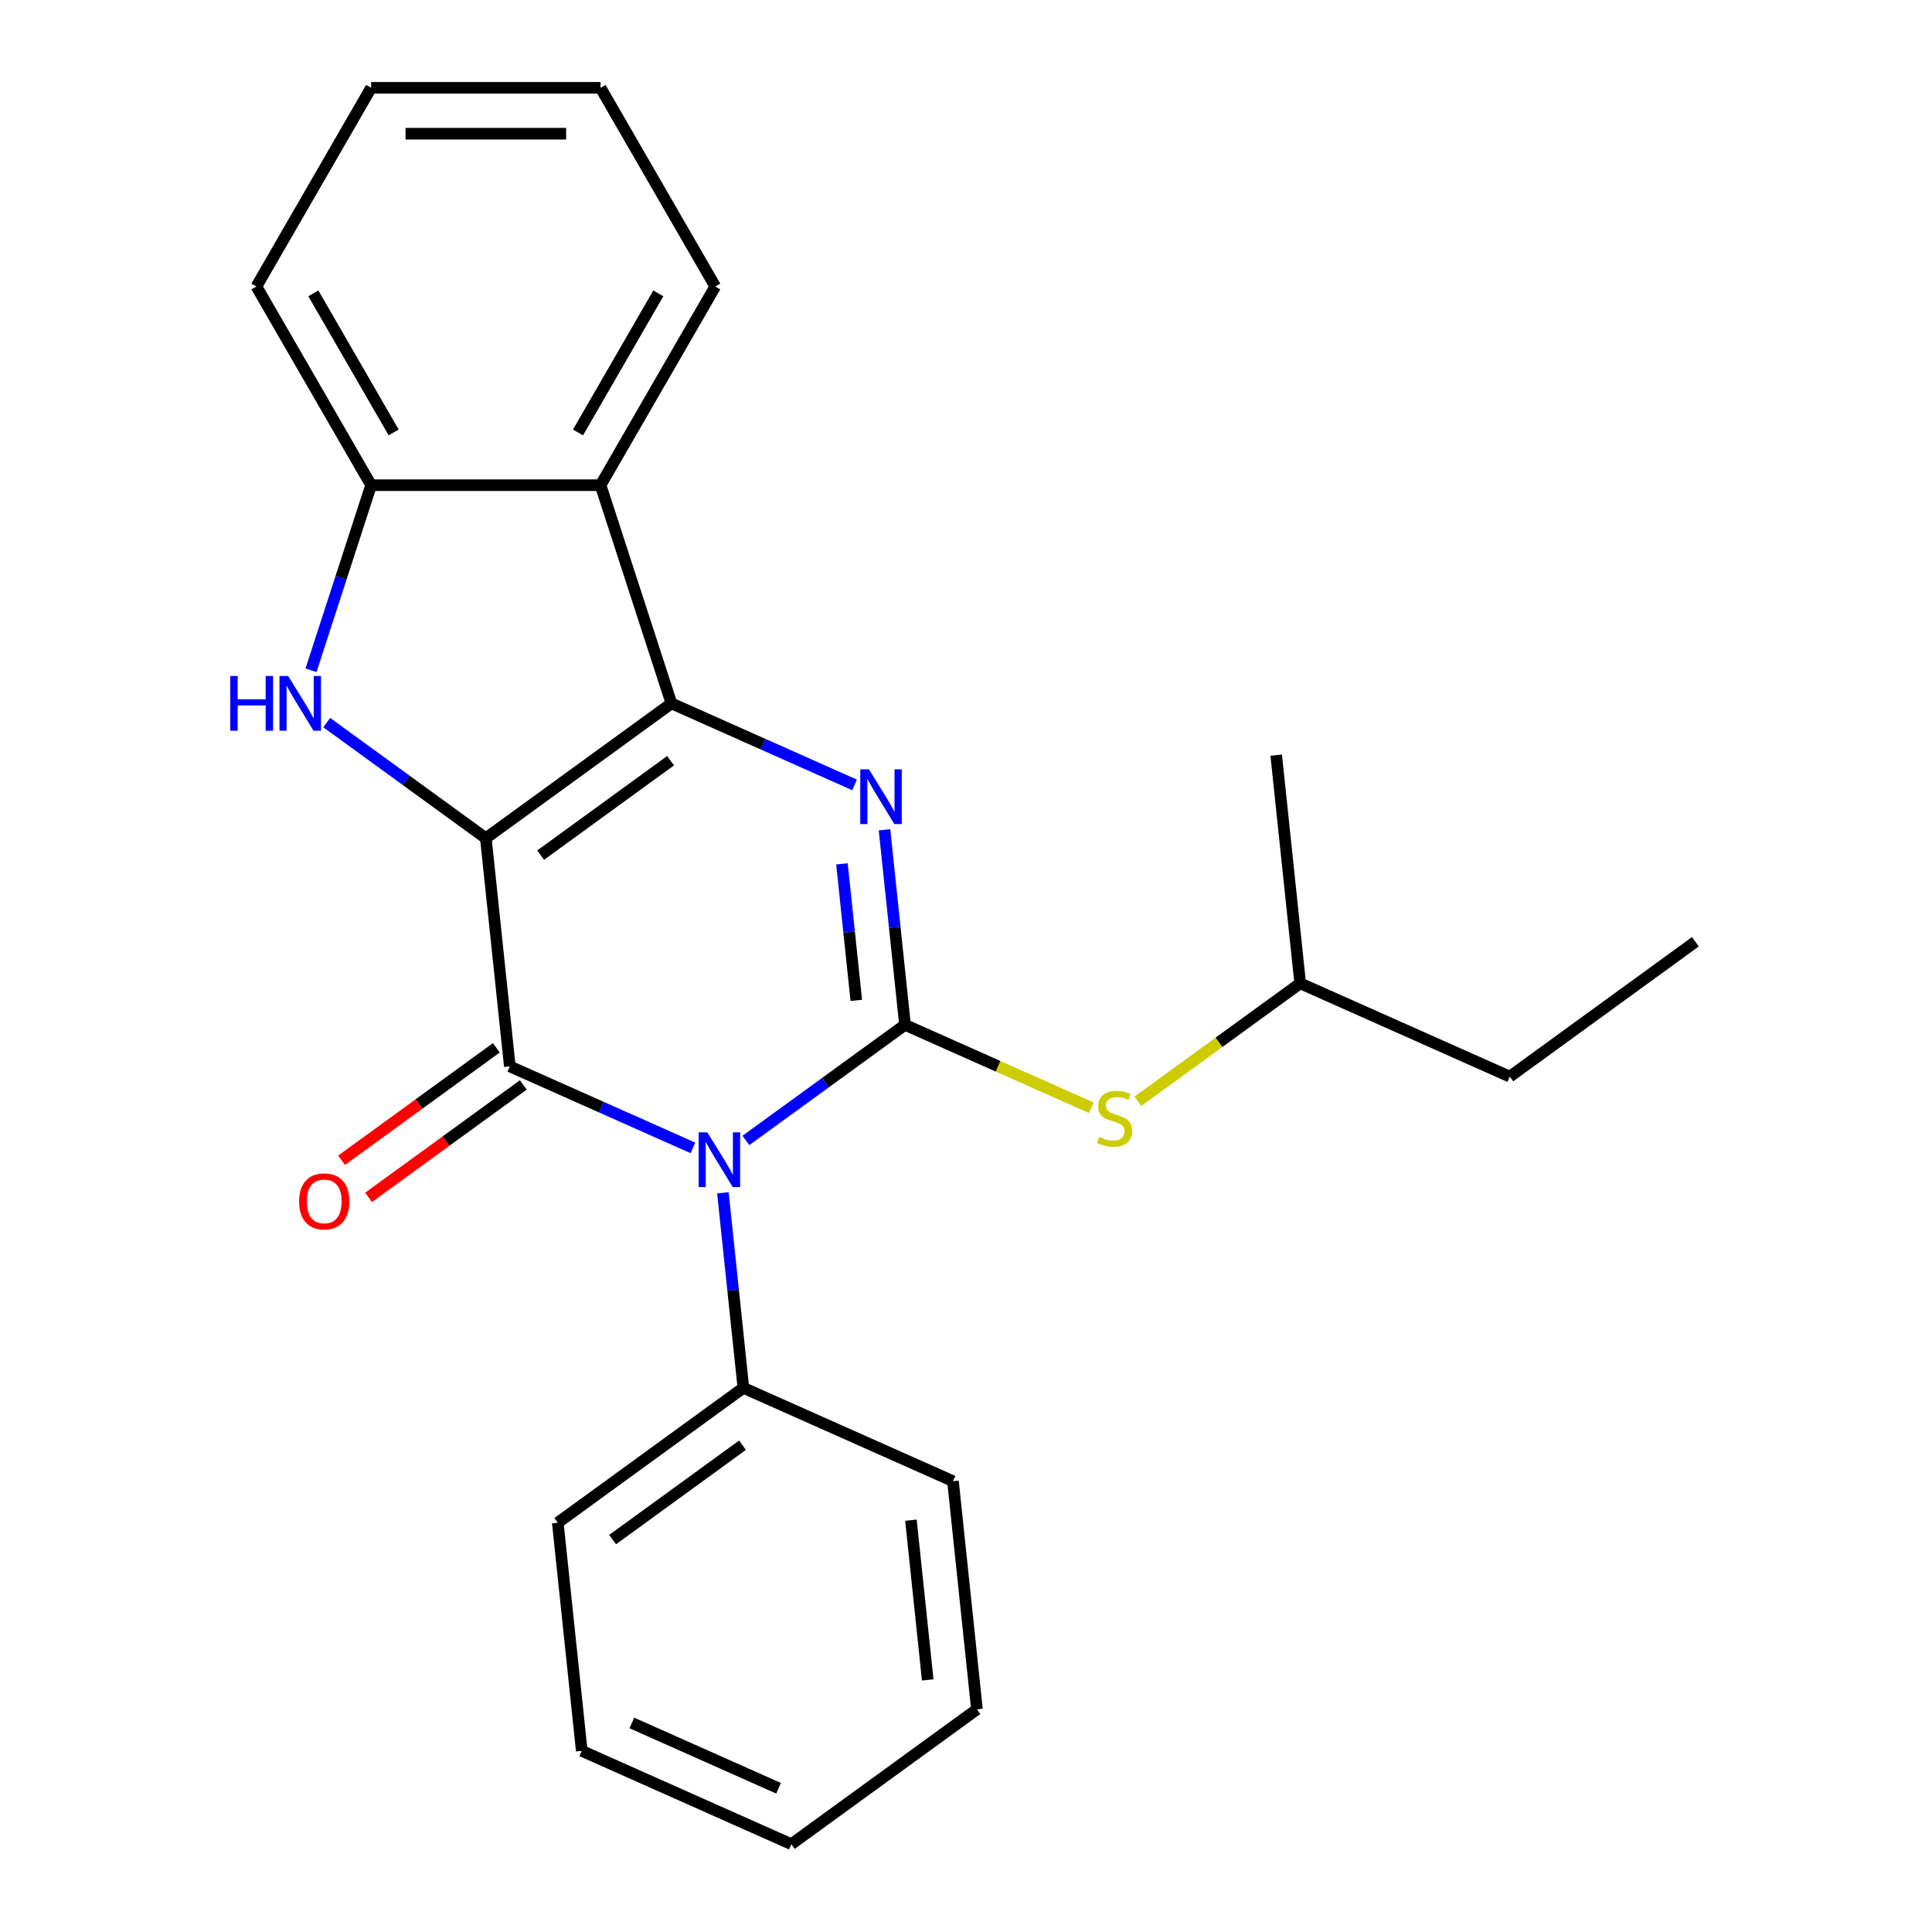 <?xml version='1.0' encoding='iso-8859-1'?>
<svg version='1.1' baseProfile='full'
              xmlns='http://www.w3.org/2000/svg'
                      xmlns:rdkit='http://www.rdkit.org/xml'
                      xmlns:xlink='http://www.w3.org/1999/xlink'
                  xml:space='preserve'
width='1000px' height='1000px' viewBox='0 0 1000 1000'>
<!-- END OF HEADER -->
<rect style='opacity:1.0;fill:#FFFFFF;stroke:none' width='1000' height='1000' x='0' y='0'> </rect>
<path class='bond-1' d='M 251.469,433.862 L 347.537,364.065' style='fill:none;fill-rule:evenodd;stroke:#000000;stroke-width:6px;stroke-linecap:butt;stroke-linejoin:miter;stroke-opacity:1' />
<path class='bond-1' d='M 279.838,442.606 L 347.086,393.748' style='fill:none;fill-rule:evenodd;stroke:#000000;stroke-width:6px;stroke-linecap:butt;stroke-linejoin:miter;stroke-opacity:1' />
<path class='bond-2' d='M 251.469,433.862 L 263.881,551.958' style='fill:none;fill-rule:evenodd;stroke:#000000;stroke-width:6px;stroke-linecap:butt;stroke-linejoin:miter;stroke-opacity:1' />
<path class='bond-5' d='M 251.469,433.862 L 210.289,403.943' style='fill:none;fill-rule:evenodd;stroke:#000000;stroke-width:6px;stroke-linecap:butt;stroke-linejoin:miter;stroke-opacity:1' />
<path class='bond-5' d='M 210.289,403.943 L 169.109,374.025' style='fill:none;fill-rule:evenodd;stroke:#0000FF;stroke-width:6px;stroke-linecap:butt;stroke-linejoin:miter;stroke-opacity:1' />
<path class='bond-0' d='M 358.653,594.153 L 311.267,573.056' style='fill:none;fill-rule:evenodd;stroke:#0000FF;stroke-width:6px;stroke-linecap:butt;stroke-linejoin:miter;stroke-opacity:1' />
<path class='bond-0' d='M 311.267,573.056 L 263.881,551.958' style='fill:none;fill-rule:evenodd;stroke:#000000;stroke-width:6px;stroke-linecap:butt;stroke-linejoin:miter;stroke-opacity:1' />
<path class='bond-3' d='M 386.07,590.297 L 427.25,560.378' style='fill:none;fill-rule:evenodd;stroke:#0000FF;stroke-width:6px;stroke-linecap:butt;stroke-linejoin:miter;stroke-opacity:1' />
<path class='bond-3' d='M 427.25,560.378 L 468.43,530.459' style='fill:none;fill-rule:evenodd;stroke:#000000;stroke-width:6px;stroke-linecap:butt;stroke-linejoin:miter;stroke-opacity:1' />
<path class='bond-9' d='M 374.162,617.386 L 379.468,667.869' style='fill:none;fill-rule:evenodd;stroke:#0000FF;stroke-width:6px;stroke-linecap:butt;stroke-linejoin:miter;stroke-opacity:1' />
<path class='bond-9' d='M 379.468,667.869 L 384.774,718.353' style='fill:none;fill-rule:evenodd;stroke:#000000;stroke-width:6px;stroke-linecap:butt;stroke-linejoin:miter;stroke-opacity:1' />
<path class='bond-4' d='M 347.537,364.065 L 394.923,385.162' style='fill:none;fill-rule:evenodd;stroke:#000000;stroke-width:6px;stroke-linecap:butt;stroke-linejoin:miter;stroke-opacity:1' />
<path class='bond-4' d='M 394.923,385.162 L 442.309,406.26' style='fill:none;fill-rule:evenodd;stroke:#0000FF;stroke-width:6px;stroke-linecap:butt;stroke-linejoin:miter;stroke-opacity:1' />
<path class='bond-6' d='M 347.537,364.065 L 310.842,251.13' style='fill:none;fill-rule:evenodd;stroke:#000000;stroke-width:6px;stroke-linecap:butt;stroke-linejoin:miter;stroke-opacity:1' />
<path class='bond-10' d='M 256.901,542.352 L 216.852,571.449' style='fill:none;fill-rule:evenodd;stroke:#000000;stroke-width:6px;stroke-linecap:butt;stroke-linejoin:miter;stroke-opacity:1' />
<path class='bond-10' d='M 216.852,571.449 L 176.802,600.547' style='fill:none;fill-rule:evenodd;stroke:#FF0000;stroke-width:6px;stroke-linecap:butt;stroke-linejoin:miter;stroke-opacity:1' />
<path class='bond-10' d='M 270.861,561.565 L 230.811,590.663' style='fill:none;fill-rule:evenodd;stroke:#000000;stroke-width:6px;stroke-linecap:butt;stroke-linejoin:miter;stroke-opacity:1' />
<path class='bond-10' d='M 230.811,590.663 L 190.761,619.761' style='fill:none;fill-rule:evenodd;stroke:#FF0000;stroke-width:6px;stroke-linecap:butt;stroke-linejoin:miter;stroke-opacity:1' />
<path class='bond-8' d='M 468.43,530.459 L 516.646,551.927' style='fill:none;fill-rule:evenodd;stroke:#000000;stroke-width:6px;stroke-linecap:butt;stroke-linejoin:miter;stroke-opacity:1' />
<path class='bond-8' d='M 516.646,551.927 L 564.861,573.394' style='fill:none;fill-rule:evenodd;stroke:#CCCC00;stroke-width:6px;stroke-linecap:butt;stroke-linejoin:miter;stroke-opacity:1' />
<path class='bond-25' d='M 468.43,530.459 L 463.124,479.976' style='fill:none;fill-rule:evenodd;stroke:#000000;stroke-width:6px;stroke-linecap:butt;stroke-linejoin:miter;stroke-opacity:1' />
<path class='bond-25' d='M 463.124,479.976 L 457.817,429.492' style='fill:none;fill-rule:evenodd;stroke:#0000FF;stroke-width:6px;stroke-linecap:butt;stroke-linejoin:miter;stroke-opacity:1' />
<path class='bond-25' d='M 443.219,517.797 L 439.504,482.458' style='fill:none;fill-rule:evenodd;stroke:#000000;stroke-width:6px;stroke-linecap:butt;stroke-linejoin:miter;stroke-opacity:1' />
<path class='bond-25' d='M 439.504,482.458 L 435.79,447.12' style='fill:none;fill-rule:evenodd;stroke:#0000FF;stroke-width:6px;stroke-linecap:butt;stroke-linejoin:miter;stroke-opacity:1' />
<path class='bond-7' d='M 160.966,346.936 L 176.531,299.033' style='fill:none;fill-rule:evenodd;stroke:#0000FF;stroke-width:6px;stroke-linecap:butt;stroke-linejoin:miter;stroke-opacity:1' />
<path class='bond-7' d='M 176.531,299.033 L 192.095,251.13' style='fill:none;fill-rule:evenodd;stroke:#000000;stroke-width:6px;stroke-linecap:butt;stroke-linejoin:miter;stroke-opacity:1' />
<path class='bond-11' d='M 310.842,251.13 L 370.215,148.292' style='fill:none;fill-rule:evenodd;stroke:#000000;stroke-width:6px;stroke-linecap:butt;stroke-linejoin:miter;stroke-opacity:1' />
<path class='bond-11' d='M 299.18,223.83 L 340.742,151.843' style='fill:none;fill-rule:evenodd;stroke:#000000;stroke-width:6px;stroke-linecap:butt;stroke-linejoin:miter;stroke-opacity:1' />
<path class='bond-24' d='M 310.842,251.13 L 192.095,251.13' style='fill:none;fill-rule:evenodd;stroke:#000000;stroke-width:6px;stroke-linecap:butt;stroke-linejoin:miter;stroke-opacity:1' />
<path class='bond-13' d='M 192.095,251.13 L 132.722,148.292' style='fill:none;fill-rule:evenodd;stroke:#000000;stroke-width:6px;stroke-linecap:butt;stroke-linejoin:miter;stroke-opacity:1' />
<path class='bond-13' d='M 203.757,223.83 L 162.195,151.843' style='fill:none;fill-rule:evenodd;stroke:#000000;stroke-width:6px;stroke-linecap:butt;stroke-linejoin:miter;stroke-opacity:1' />
<path class='bond-12' d='M 588.959,570.004 L 630.968,539.482' style='fill:none;fill-rule:evenodd;stroke:#CCCC00;stroke-width:6px;stroke-linecap:butt;stroke-linejoin:miter;stroke-opacity:1' />
<path class='bond-12' d='M 630.968,539.482 L 672.978,508.96' style='fill:none;fill-rule:evenodd;stroke:#000000;stroke-width:6px;stroke-linecap:butt;stroke-linejoin:miter;stroke-opacity:1' />
<path class='bond-14' d='M 384.774,718.353 L 288.706,788.151' style='fill:none;fill-rule:evenodd;stroke:#000000;stroke-width:6px;stroke-linecap:butt;stroke-linejoin:miter;stroke-opacity:1' />
<path class='bond-14' d='M 384.323,748.036 L 317.076,796.895' style='fill:none;fill-rule:evenodd;stroke:#000000;stroke-width:6px;stroke-linecap:butt;stroke-linejoin:miter;stroke-opacity:1' />
<path class='bond-15' d='M 384.774,718.353 L 493.254,766.652' style='fill:none;fill-rule:evenodd;stroke:#000000;stroke-width:6px;stroke-linecap:butt;stroke-linejoin:miter;stroke-opacity:1' />
<path class='bond-18' d='M 370.215,148.292 L 310.842,45.455' style='fill:none;fill-rule:evenodd;stroke:#000000;stroke-width:6px;stroke-linecap:butt;stroke-linejoin:miter;stroke-opacity:1' />
<path class='bond-16' d='M 672.978,508.96 L 781.459,557.259' style='fill:none;fill-rule:evenodd;stroke:#000000;stroke-width:6px;stroke-linecap:butt;stroke-linejoin:miter;stroke-opacity:1' />
<path class='bond-17' d='M 672.978,508.96 L 660.566,390.864' style='fill:none;fill-rule:evenodd;stroke:#000000;stroke-width:6px;stroke-linecap:butt;stroke-linejoin:miter;stroke-opacity:1' />
<path class='bond-19' d='M 132.722,148.292 L 192.095,45.455' style='fill:none;fill-rule:evenodd;stroke:#000000;stroke-width:6px;stroke-linecap:butt;stroke-linejoin:miter;stroke-opacity:1' />
<path class='bond-21' d='M 288.706,788.151 L 301.118,906.247' style='fill:none;fill-rule:evenodd;stroke:#000000;stroke-width:6px;stroke-linecap:butt;stroke-linejoin:miter;stroke-opacity:1' />
<path class='bond-22' d='M 493.254,766.652 L 505.667,884.748' style='fill:none;fill-rule:evenodd;stroke:#000000;stroke-width:6px;stroke-linecap:butt;stroke-linejoin:miter;stroke-opacity:1' />
<path class='bond-22' d='M 471.497,786.849 L 480.186,869.516' style='fill:none;fill-rule:evenodd;stroke:#000000;stroke-width:6px;stroke-linecap:butt;stroke-linejoin:miter;stroke-opacity:1' />
<path class='bond-20' d='M 781.459,557.259 L 877.527,487.462' style='fill:none;fill-rule:evenodd;stroke:#000000;stroke-width:6px;stroke-linecap:butt;stroke-linejoin:miter;stroke-opacity:1' />
<path class='bond-26' d='M 310.842,45.455 L 192.095,45.455' style='fill:none;fill-rule:evenodd;stroke:#000000;stroke-width:6px;stroke-linecap:butt;stroke-linejoin:miter;stroke-opacity:1' />
<path class='bond-26' d='M 293.03,69.204 L 209.907,69.204' style='fill:none;fill-rule:evenodd;stroke:#000000;stroke-width:6px;stroke-linecap:butt;stroke-linejoin:miter;stroke-opacity:1' />
<path class='bond-27' d='M 301.118,906.247 L 409.599,954.545' style='fill:none;fill-rule:evenodd;stroke:#000000;stroke-width:6px;stroke-linecap:butt;stroke-linejoin:miter;stroke-opacity:1' />
<path class='bond-27' d='M 327.05,891.796 L 402.986,925.605' style='fill:none;fill-rule:evenodd;stroke:#000000;stroke-width:6px;stroke-linecap:butt;stroke-linejoin:miter;stroke-opacity:1' />
<path class='bond-23' d='M 505.667,884.748 L 409.599,954.545' style='fill:none;fill-rule:evenodd;stroke:#000000;stroke-width:6px;stroke-linecap:butt;stroke-linejoin:miter;stroke-opacity:1' />
<path  class='atom-1' d='M 366.102 586.097
L 375.382 601.097
Q 376.302 602.577, 377.782 605.257
Q 379.262 607.937, 379.342 608.097
L 379.342 586.097
L 383.102 586.097
L 383.102 614.417
L 379.222 614.417
L 369.262 598.017
Q 368.102 596.097, 366.862 593.897
Q 365.662 591.697, 365.302 591.017
L 365.302 614.417
L 361.622 614.417
L 361.622 586.097
L 366.102 586.097
' fill='#0000FF'/>
<path  class='atom-5' d='M 449.757 398.203
L 459.037 413.203
Q 459.957 414.683, 461.437 417.363
Q 462.917 420.043, 462.997 420.203
L 462.997 398.203
L 466.757 398.203
L 466.757 426.523
L 462.877 426.523
L 452.917 410.123
Q 451.757 408.203, 450.517 406.003
Q 449.317 403.803, 448.957 403.123
L 448.957 426.523
L 445.277 426.523
L 445.277 398.203
L 449.757 398.203
' fill='#0000FF'/>
<path  class='atom-6' d='M 119.181 349.905
L 123.021 349.905
L 123.021 361.945
L 137.501 361.945
L 137.501 349.905
L 141.341 349.905
L 141.341 378.225
L 137.501 378.225
L 137.501 365.145
L 123.021 365.145
L 123.021 378.225
L 119.181 378.225
L 119.181 349.905
' fill='#0000FF'/>
<path  class='atom-6' d='M 149.141 349.905
L 158.421 364.905
Q 159.341 366.385, 160.821 369.065
Q 162.301 371.745, 162.381 371.905
L 162.381 349.905
L 166.141 349.905
L 166.141 378.225
L 162.261 378.225
L 152.301 361.825
Q 151.141 359.905, 149.901 357.705
Q 148.701 355.505, 148.341 354.825
L 148.341 378.225
L 144.661 378.225
L 144.661 349.905
L 149.141 349.905
' fill='#0000FF'/>
<path  class='atom-9' d='M 568.91 588.478
Q 569.23 588.598, 570.55 589.158
Q 571.87 589.718, 573.31 590.078
Q 574.79 590.398, 576.23 590.398
Q 578.91 590.398, 580.47 589.118
Q 582.03 587.798, 582.03 585.518
Q 582.03 583.958, 581.23 582.998
Q 580.47 582.038, 579.27 581.518
Q 578.07 580.998, 576.07 580.398
Q 573.55 579.638, 572.03 578.918
Q 570.55 578.198, 569.47 576.678
Q 568.43 575.158, 568.43 572.598
Q 568.43 569.038, 570.83 566.838
Q 573.27 564.638, 578.07 564.638
Q 581.35 564.638, 585.07 566.198
L 584.15 569.278
Q 580.75 567.878, 578.19 567.878
Q 575.43 567.878, 573.91 569.038
Q 572.39 570.158, 572.43 572.118
Q 572.43 573.638, 573.19 574.558
Q 573.99 575.478, 575.11 575.998
Q 576.27 576.518, 578.19 577.118
Q 580.75 577.918, 582.27 578.718
Q 583.79 579.518, 584.87 581.158
Q 585.99 582.758, 585.99 585.518
Q 585.99 589.438, 583.35 591.558
Q 580.75 593.638, 576.39 593.638
Q 573.87 593.638, 571.95 593.078
Q 570.07 592.558, 567.83 591.638
L 568.91 588.478
' fill='#CCCC00'/>
<path  class='atom-11' d='M 154.813 621.836
Q 154.813 615.036, 158.173 611.236
Q 161.533 607.436, 167.813 607.436
Q 174.093 607.436, 177.453 611.236
Q 180.813 615.036, 180.813 621.836
Q 180.813 628.716, 177.413 632.636
Q 174.013 636.516, 167.813 636.516
Q 161.573 636.516, 158.173 632.636
Q 154.813 628.756, 154.813 621.836
M 167.813 633.316
Q 172.133 633.316, 174.453 630.436
Q 176.813 627.516, 176.813 621.836
Q 176.813 616.276, 174.453 613.476
Q 172.133 610.636, 167.813 610.636
Q 163.493 610.636, 161.133 613.436
Q 158.813 616.236, 158.813 621.836
Q 158.813 627.556, 161.133 630.436
Q 163.493 633.316, 167.813 633.316
' fill='#FF0000'/>
</svg>
